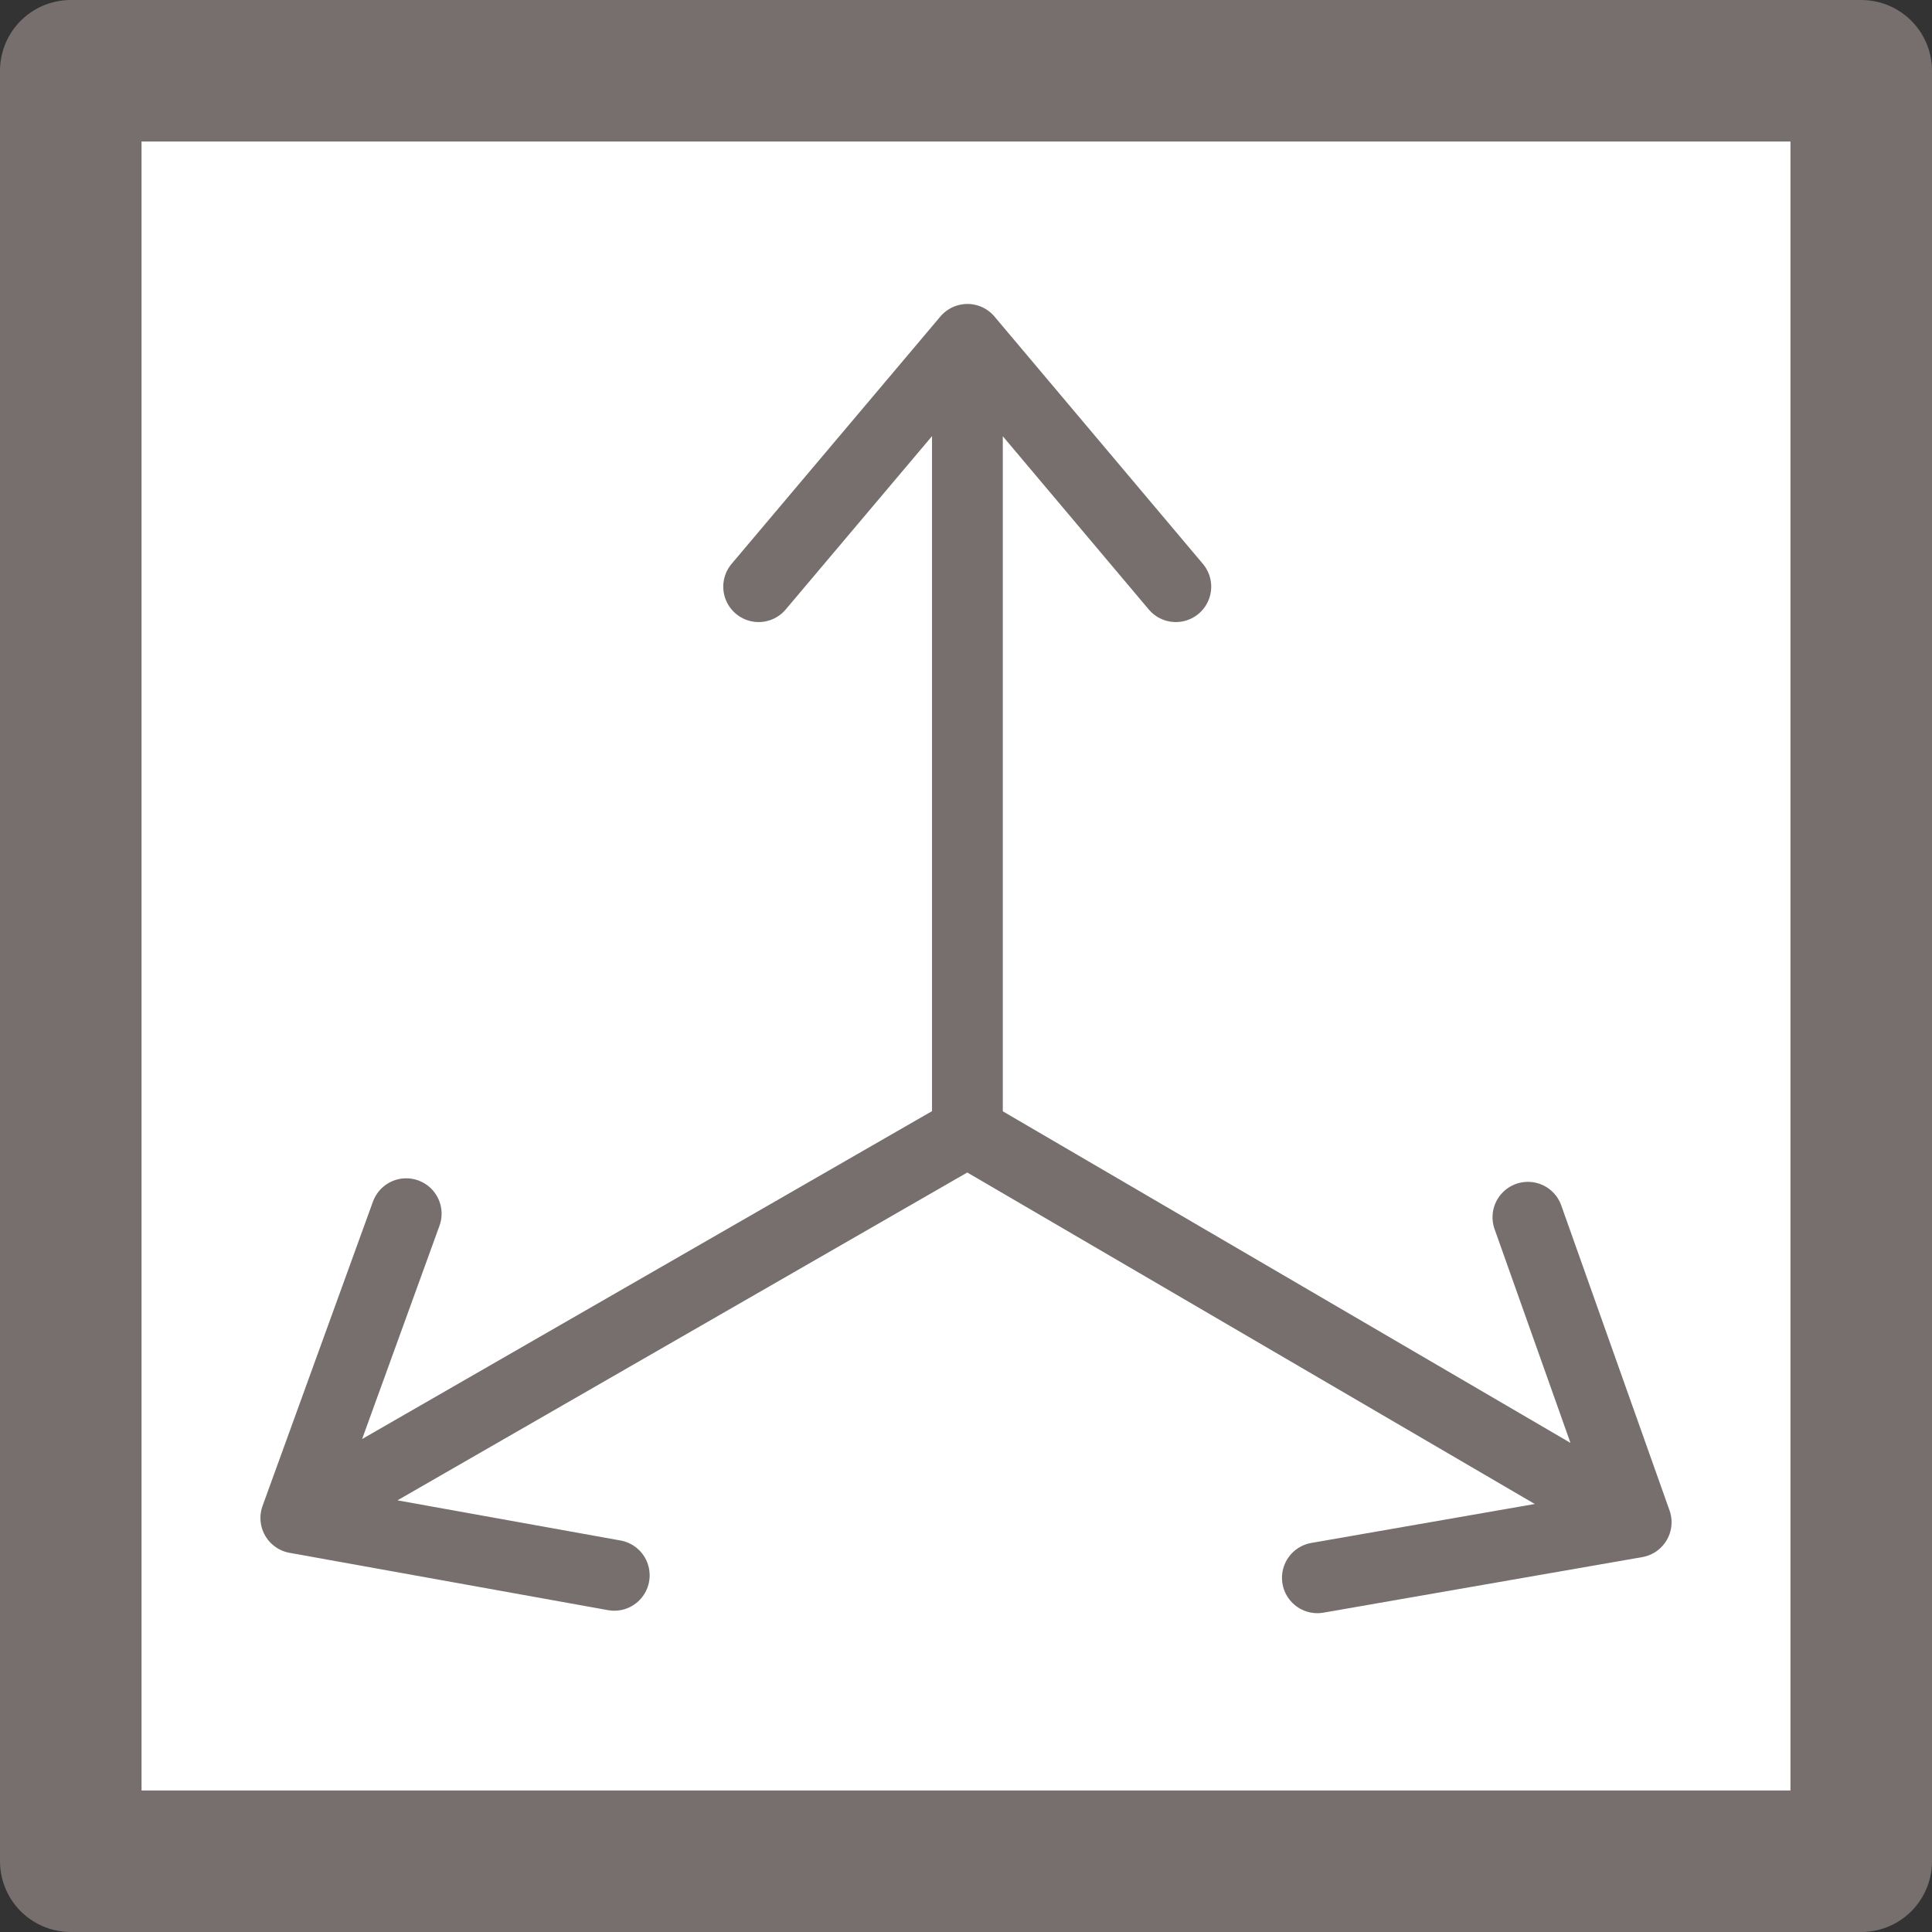 <?xml version="1.0" encoding="UTF-8"?> <svg xmlns="http://www.w3.org/2000/svg" id="ffa5e901-43d0-4e94-a574-f45b5bb2d52f" data-name="dimension out" viewBox="0 0 54.6 54.6"><rect x="0" y="0" width="54.6" height="54.6" fill="#333333" stroke="none"/><defs><style> .fbcc4e28-9ee6-4f7f-9d3b-5a4a72cb64f6 { fill: #fff; stroke-width: 4px; } .b9e20ddb-e20d-4524-9245-3985ec80a060, .fbcc4e28-9ee6-4f7f-9d3b-5a4a72cb64f6 { stroke: #776f6d; stroke-linecap: round; stroke-linejoin: round; } .b9e20ddb-e20d-4524-9245-3985ec80a060 { fill: none; stroke-width: 2px; } </style></defs><rect class="fbcc4e28-9ee6-4f7f-9d3b-5a4a72cb64f6" x="2" y="2" width="50.6" height="50.6"></rect><polyline class="b9e20ddb-e20d-4524-9245-3985ec80a060" points="27.34 31.98 46.24 43.02 37.23 44.59 46.24 43.02 43.18 34.4"></polyline><polyline class="b9e20ddb-e20d-4524-9245-3985ec80a060" points="21.44 16.58 27.34 9.59 33.23 16.58 27.34 9.59 27.34 31.98 8.36 42.9 11.48 34.3 8.36 42.9 17.36 44.52"></polyline></svg> 